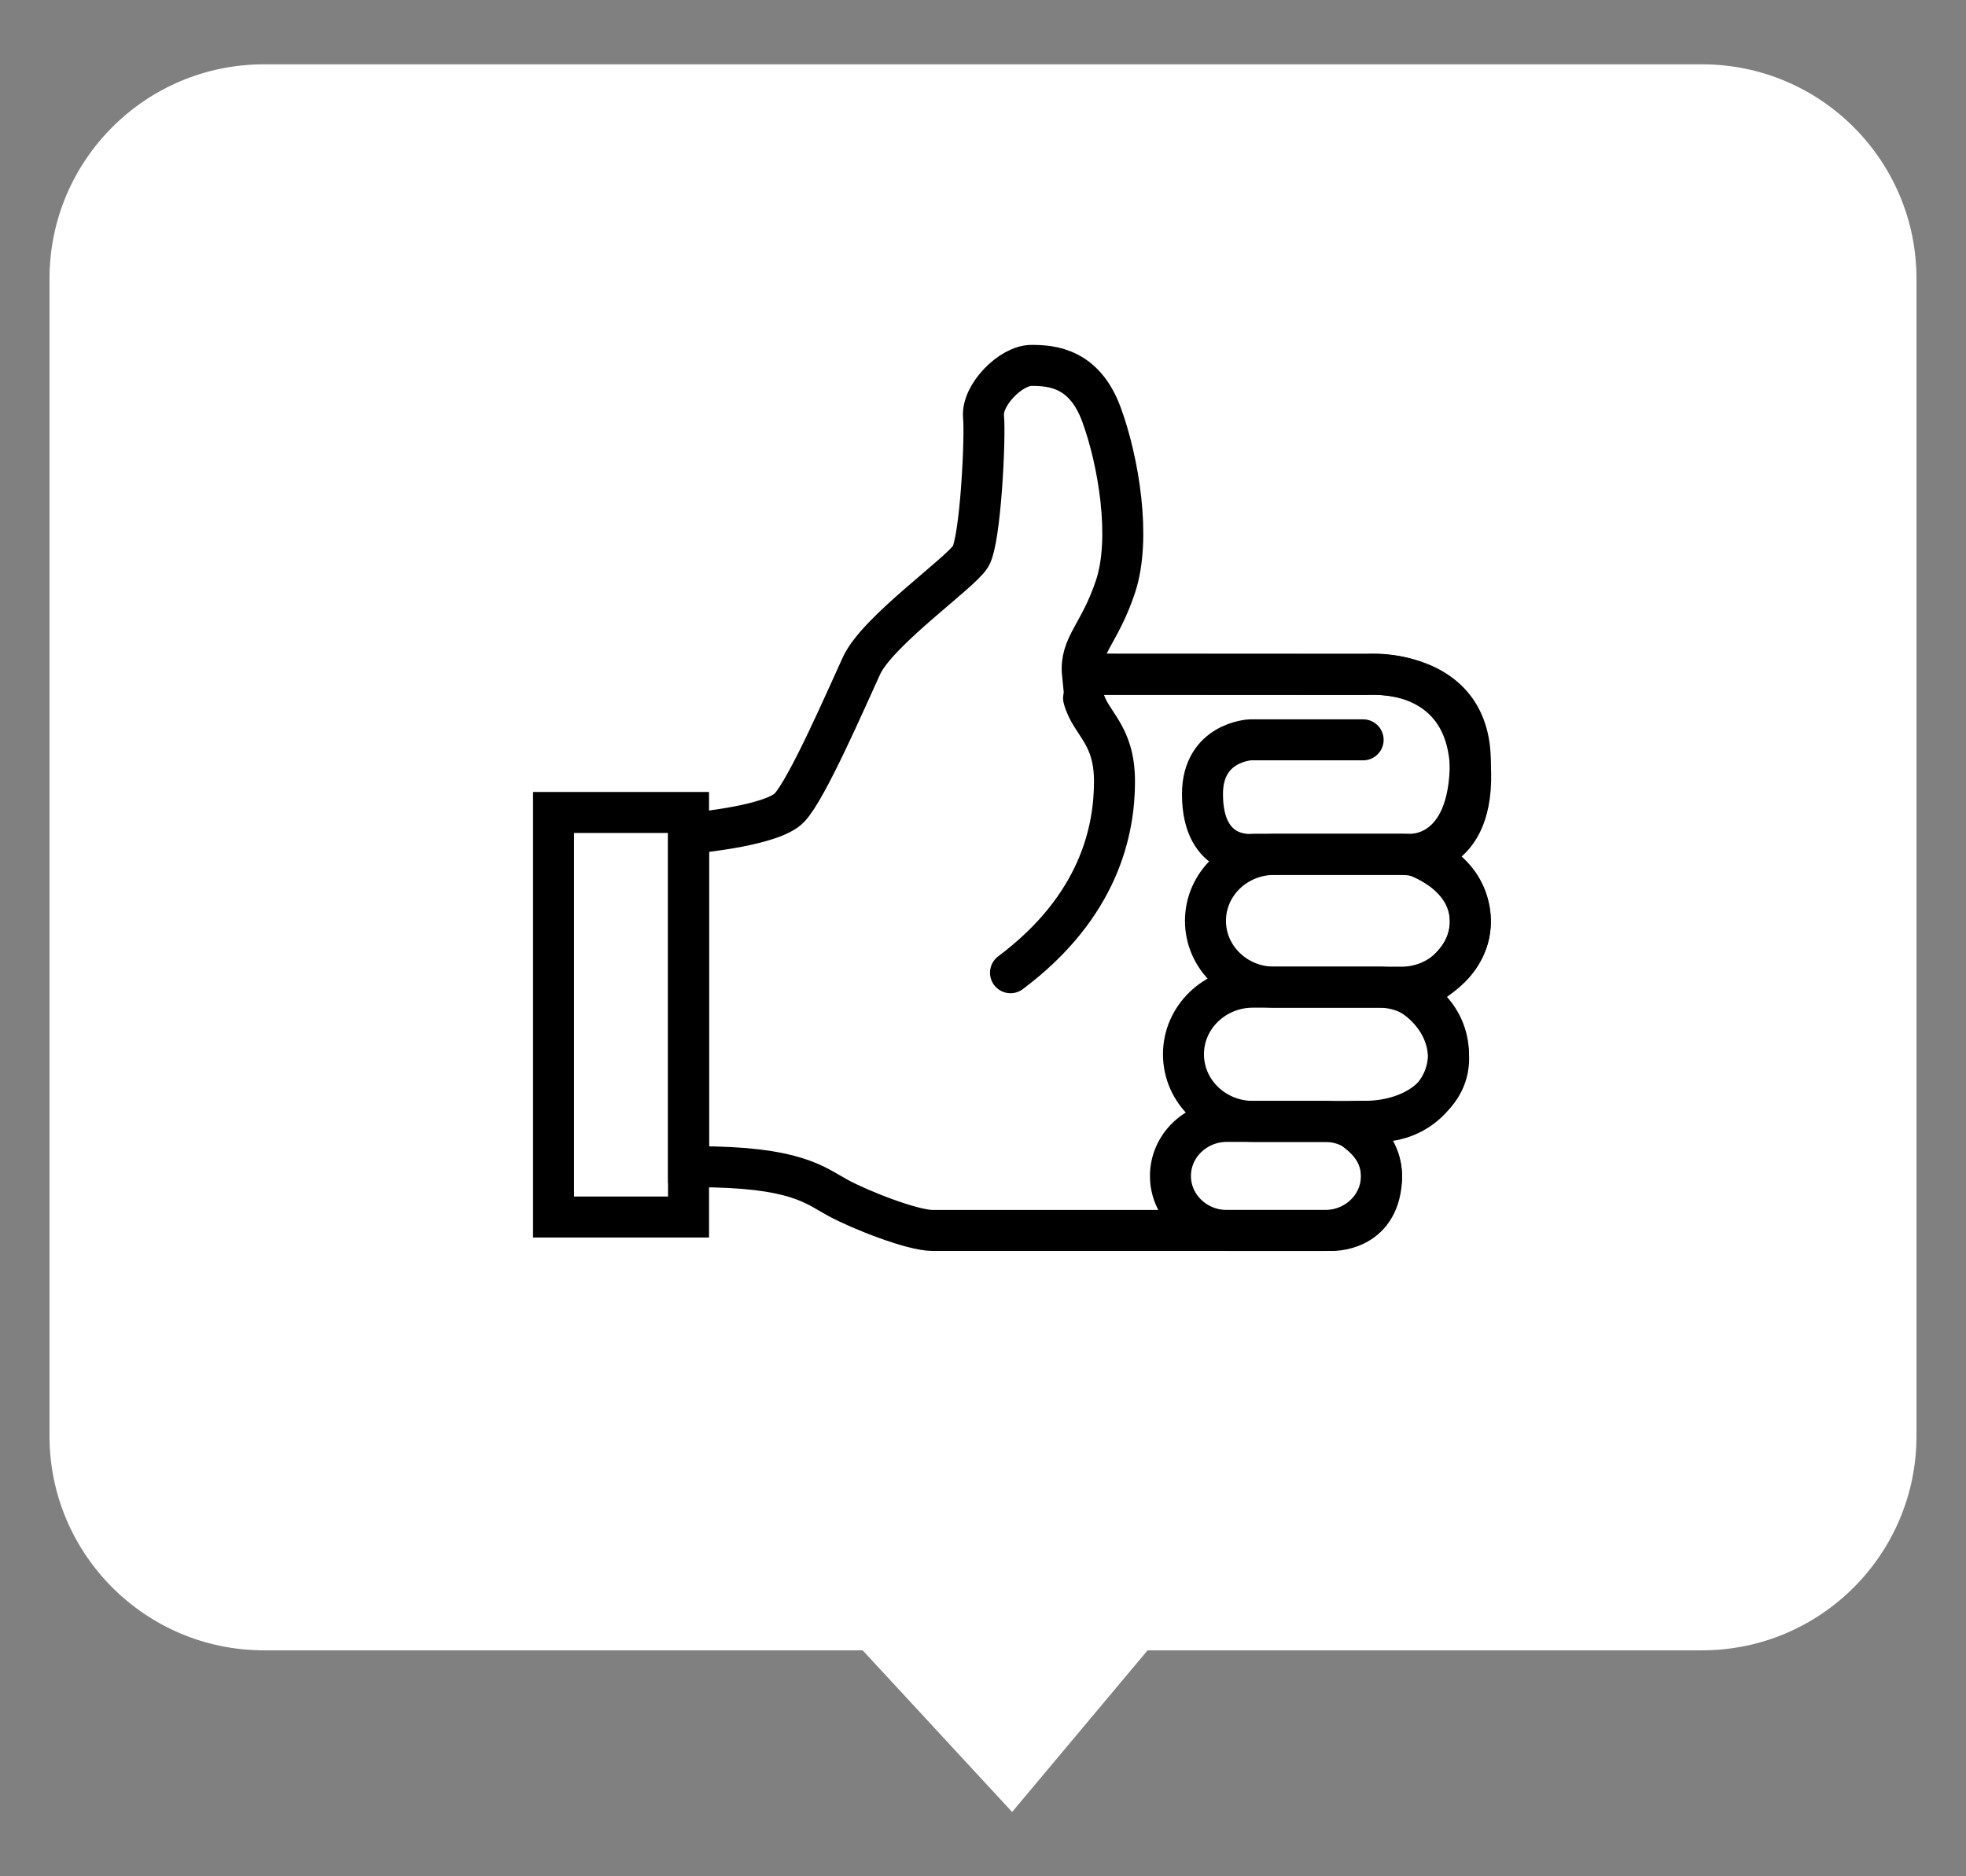 <?xml version="1.0" encoding="utf-8"?>
<!-- Generator: Adobe Illustrator 16.0.3, SVG Export Plug-In . SVG Version: 6.00 Build 0)  -->
<!DOCTYPE svg PUBLIC "-//W3C//DTD SVG 1.1//EN" "http://www.w3.org/Graphics/SVG/1.1/DTD/svg11.dtd">
<svg version="1.1" id="Layer_1" xmlns="http://www.w3.org/2000/svg" xmlns:xlink="http://www.w3.org/1999/xlink" x="0px" y="0px"
	 width="110px" height="105px" viewBox="15 17.5 110 105" enable-background="new 15 17.5 110 105" xml:space="preserve">
<rect x="15" y="17.5" width="110" height="105" fill="#808080" stroke="none"/>
<g>
	<path fill="#FFFFFF" d="M122.23,97.855c0,6.627-5.373,12-12,12H29.77c-6.627,0-12-5.373-12-12V33.099c0-6.627,5.373-12,12-12h80.46
		c6.627,0,12,5.373,12,12V97.855z"/>
	<polygon fill="#FFFFFF" points="62.343,108.855 71.629,118.901 80.047,108.855 	"/>
	<g>
		<path fill="none" stroke="#000000" stroke-width="2.294" stroke-linecap="round" d="M93.951,65.305c0,0,3.656,0.307,3.313-5.03
			c-0.344-5.337-5.416-5.04-5.416-5.04l-16.281-0.001c-0.166-1.624,0.951-2.212,1.848-4.914c0.895-2.701,0.168-7.024-0.785-9.617
			c-0.951-2.594-2.742-2.755-3.914-2.755c-1.176,0-2.799,1.674-2.687,2.863c0.112,1.189-0.168,6.917-0.728,7.834
			c-0.559,0.918-5.202,4.161-6.097,6.105s-3.021,6.862-4.028,7.942c-0.916,0.982-4.931,1.385-5.65,1.45v18.604
			c0.141,0.028,0.289,0.046,0.447,0.046c5.538,0,6.602,1.026,7.888,1.729c1.287,0.701,4.196,1.837,5.314,1.837
			c1.12,0,22.324,0,22.324,0s2.629,0.108,2.797-2.811c0.168-2.918-3.58-3.295-0.951-3.295c2.631,0,4.867-1.459,4.699-3.756
			s-2.16-3.363-2.16-3.363s3.447-1.311,3.383-4.106S93.951,65.305,93.951,65.305z"/>
		<path fill="none" stroke="#000000" stroke-width="2.294" stroke-linecap="round" d="M75.863,55.235l15.563,0.009
			c0,0,5.84-0.458,5.84,4.878s-3.314,5.183-3.314,5.183l-8.838,0.001c0,0-2.834,0.375-2.834-3.369c0-2.917,2.676-3.035,2.676-3.035
			h6.313"/>
		<path fill="none" stroke="#000000" stroke-width="2.294" stroke-linecap="round" d="M97.266,69.029
			c0,2.053-1.723,3.715-3.848,3.715h-7.125c-2.123,0-3.846-1.662-3.846-3.715l0,0c0-2.049,1.723-3.713,3.846-3.713h7.125
			C95.543,65.316,97.266,66.98,97.266,69.029L97.266,69.029z"/>
		<path fill="none" stroke="#000000" stroke-width="2.294" stroke-linecap="round" d="M96.043,76.499
			c0,2.075-1.742,3.756-3.889,3.756h-7.049c-2.146,0-3.889-1.681-3.889-3.756l0,0c0-2.074,1.742-3.755,3.889-3.755h7.049
			C94.301,72.744,96.043,74.425,96.043,76.499L96.043,76.499z"/>
		<path fill="none" stroke="#000000" stroke-width="2.294" stroke-linecap="round" d="M92.295,83.309
			c0,1.686-1.416,3.052-3.162,3.052H83.65c-1.744,0-3.162-1.366-3.162-3.052l0,0c0-1.687,1.418-3.054,3.162-3.054h5.482
			C90.879,80.255,92.295,81.622,92.295,83.309L92.295,83.309z"/>
		<path fill="none" stroke="#000000" stroke-width="2.294" stroke-linecap="round" d="M75.627,56.568
			c0.391,1.463,1.73,1.968,1.73,4.669c0,2.702-0.838,6.97-5.818,10.698"/>
		
			<rect x="45.971" y="62.966" fill="none" stroke="#000000" stroke-width="2.294" stroke-linecap="round" width="7.553" height="22.639"/>
	</g>
</g>
</svg>
